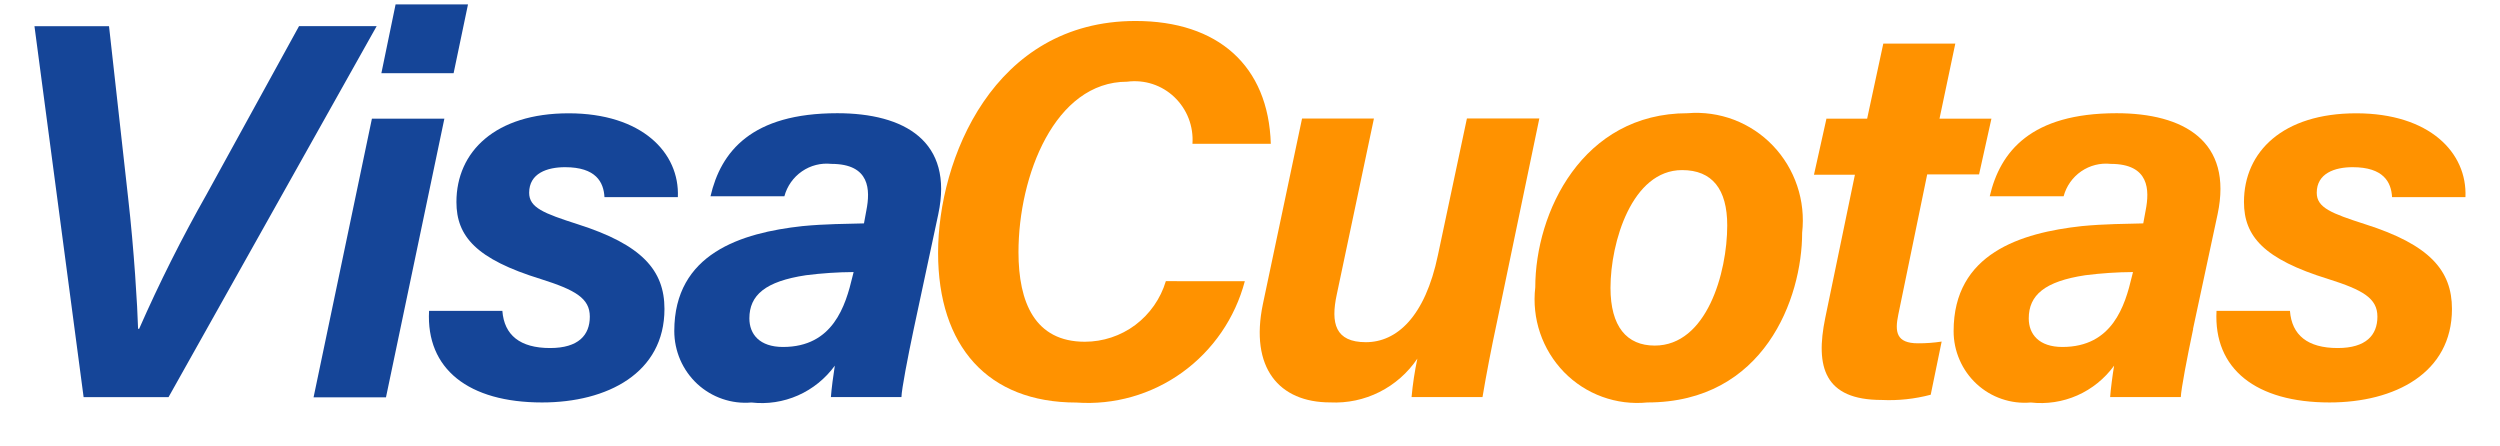 <svg width="56" height="10" viewBox="0 0 56 10" fill="none" xmlns="http://www.w3.org/2000/svg">
<g id="icon-visacuaotas">
<g id="vISA">
<path id="Path 39" d="M1.873 8.896L0.772 0.587H2.442L2.869 4.422C3.003 5.59 3.08 6.879 3.093 7.365H3.117C3.57 6.335 4.075 5.329 4.629 4.351L6.698 0.586H8.437L3.775 8.896H1.873Z" fill="#154598"/>
<path id="Path 40" d="M8.331 2.658H9.954L8.646 8.9H7.024L8.331 2.658ZM8.861 0.099H10.483L10.161 1.639H8.543L8.861 0.099Z" fill="#154598"/>
<path id="Path 41" d="M11.253 6.965C11.294 7.505 11.647 7.796 12.322 7.796C12.959 7.796 13.212 7.505 13.212 7.093C13.212 6.681 12.886 6.495 12.115 6.251C10.667 5.805 10.224 5.294 10.224 4.525C10.224 3.396 11.096 2.538 12.737 2.538C14.378 2.538 15.227 3.42 15.184 4.416H13.54C13.522 4.08 13.35 3.745 12.657 3.745C12.258 3.745 11.853 3.881 11.853 4.318C11.853 4.653 12.18 4.778 12.941 5.023C14.382 5.481 14.884 6.057 14.884 6.921C14.884 8.355 13.605 9.015 12.142 9.015C10.496 9.015 9.541 8.266 9.611 6.964H11.255L11.253 6.965Z" fill="#154598"/>
<path id="Path 42" d="M20.468 7.368C20.332 8.012 20.198 8.712 20.192 8.895H18.612C18.625 8.717 18.667 8.391 18.7 8.191C18.488 8.482 18.204 8.712 17.876 8.857C17.548 9.002 17.188 9.057 16.832 9.016C16.613 9.035 16.391 9.008 16.183 8.936C15.974 8.865 15.782 8.75 15.619 8.6C15.457 8.449 15.327 8.266 15.238 8.062C15.15 7.858 15.104 7.638 15.104 7.415C15.104 5.678 16.605 5.215 17.972 5.065C18.486 5.015 18.965 5.015 19.353 5.004L19.407 4.711C19.495 4.261 19.495 3.671 18.622 3.671C18.39 3.646 18.157 3.705 17.964 3.838C17.771 3.971 17.631 4.169 17.57 4.397H15.915C16.148 3.394 16.835 2.536 18.755 2.536C20.256 2.536 21.366 3.16 21.017 4.8L20.468 7.368ZM19.121 6.094C18.764 6.096 18.408 6.12 18.054 6.165C17.143 6.302 16.786 6.611 16.786 7.132C16.786 7.489 17.017 7.772 17.54 7.772C18.66 7.772 18.94 6.852 19.097 6.19L19.121 6.094Z" fill="#154598"/>
</g>
<g id="Cuotas">
<path id="Path 45" d="M27.884 6.299C27.666 7.124 27.17 7.847 26.481 8.343C25.793 8.839 24.954 9.077 24.111 9.017C22.124 9.017 21.013 7.753 21.013 5.663C21.013 3.574 22.249 0.47 25.436 0.47C27.281 0.47 28.413 1.471 28.466 3.221H26.711C26.724 3.027 26.695 2.833 26.625 2.652C26.555 2.471 26.446 2.309 26.306 2.175C26.167 2.042 25.999 1.942 25.816 1.882C25.634 1.823 25.44 1.805 25.249 1.83C23.625 1.83 22.814 3.939 22.814 5.647C22.814 6.774 23.181 7.655 24.3 7.655C24.706 7.655 25.103 7.524 25.43 7.28C25.756 7.035 25.997 6.691 26.115 6.298L27.884 6.299Z" fill="#FF9200"/>
<path id="Path 46" d="M33.529 7.227C33.41 7.78 33.292 8.392 33.208 8.895H31.619C31.645 8.605 31.689 8.317 31.749 8.033C31.534 8.352 31.242 8.609 30.9 8.781C30.558 8.953 30.178 9.033 29.796 9.014C28.648 9.014 27.992 8.237 28.289 6.81L29.166 2.655H30.776L29.944 6.595C29.804 7.242 29.909 7.665 30.596 7.665C31.283 7.665 31.921 7.102 32.21 5.713L32.859 2.654H34.481L33.53 7.223L33.529 7.227Z" fill="#FF9200"/>
<path id="Path 47" d="M40.368 5.213C40.368 6.681 39.518 9.015 36.901 9.015C36.559 9.049 36.214 9.006 35.89 8.888C35.567 8.771 35.274 8.581 35.033 8.334C34.793 8.086 34.61 7.788 34.498 7.459C34.387 7.131 34.35 6.782 34.39 6.437C34.39 4.759 35.444 2.536 37.803 2.536C38.155 2.507 38.508 2.557 38.839 2.682C39.169 2.808 39.468 3.005 39.713 3.262C39.958 3.518 40.144 3.826 40.257 4.163C40.371 4.5 40.408 4.859 40.368 5.213ZM36.075 6.447C36.075 7.313 36.437 7.741 37.066 7.741C38.229 7.741 38.69 6.113 38.69 5.049C38.69 4.239 38.355 3.81 37.679 3.81C36.554 3.81 36.075 5.429 36.075 6.447Z" fill="#FF9200"/>
<path id="Path 48" d="M40.909 2.658H41.824L42.186 0.976H43.799L43.445 2.658H44.608L44.331 3.907H43.169L42.522 7.047C42.441 7.435 42.476 7.69 42.963 7.69C43.141 7.691 43.318 7.678 43.493 7.651L43.248 8.842C42.889 8.937 42.518 8.977 42.148 8.959C40.863 8.959 40.661 8.216 40.885 7.124L41.55 3.914H40.633L40.911 2.665L40.909 2.658Z" fill="#FF9200"/>
<path id="Path 49" d="M49.127 7.368C48.991 8.012 48.857 8.712 48.85 8.895H47.267C47.28 8.717 47.322 8.391 47.356 8.191C47.144 8.482 46.86 8.712 46.532 8.857C46.204 9.002 45.844 9.056 45.489 9.016C45.269 9.035 45.048 9.008 44.839 8.936C44.63 8.865 44.438 8.75 44.276 8.6C44.113 8.449 43.983 8.266 43.895 8.062C43.806 7.858 43.76 7.638 43.761 7.415C43.761 5.678 45.266 5.215 46.629 5.065C47.143 5.015 47.622 5.015 48.009 5.004L48.063 4.711C48.151 4.261 48.151 3.671 47.279 3.671C47.046 3.646 46.813 3.705 46.619 3.838C46.426 3.971 46.286 4.169 46.225 4.397H44.57C44.804 3.394 45.492 2.536 47.411 2.536C48.913 2.536 50.022 3.16 49.674 4.8L49.124 7.367L49.127 7.368ZM47.779 6.094C47.423 6.096 47.066 6.12 46.712 6.165C45.801 6.302 45.444 6.611 45.444 7.132C45.444 7.489 45.675 7.772 46.198 7.772C47.318 7.772 47.599 6.852 47.755 6.19L47.779 6.094Z" fill="#FF9200"/>
<path id="Path 50" d="M51.295 6.965C51.336 7.505 51.689 7.796 52.364 7.796C53.001 7.796 53.254 7.505 53.254 7.093C53.254 6.681 52.928 6.495 52.156 6.251C50.709 5.805 50.265 5.294 50.265 4.525C50.265 3.396 51.138 2.538 52.779 2.538C54.421 2.538 55.27 3.42 55.226 4.416H53.582C53.564 4.08 53.391 3.745 52.699 3.745C52.3 3.745 51.895 3.881 51.895 4.318C51.895 4.653 52.221 4.778 52.981 5.023C54.423 5.481 54.924 6.057 54.924 6.921C54.924 8.355 53.645 9.015 52.181 9.015C50.536 9.015 49.581 8.266 49.65 6.964H51.294L51.295 6.965Z" fill="#FF9200"/>
</g>
</g>
</svg>

